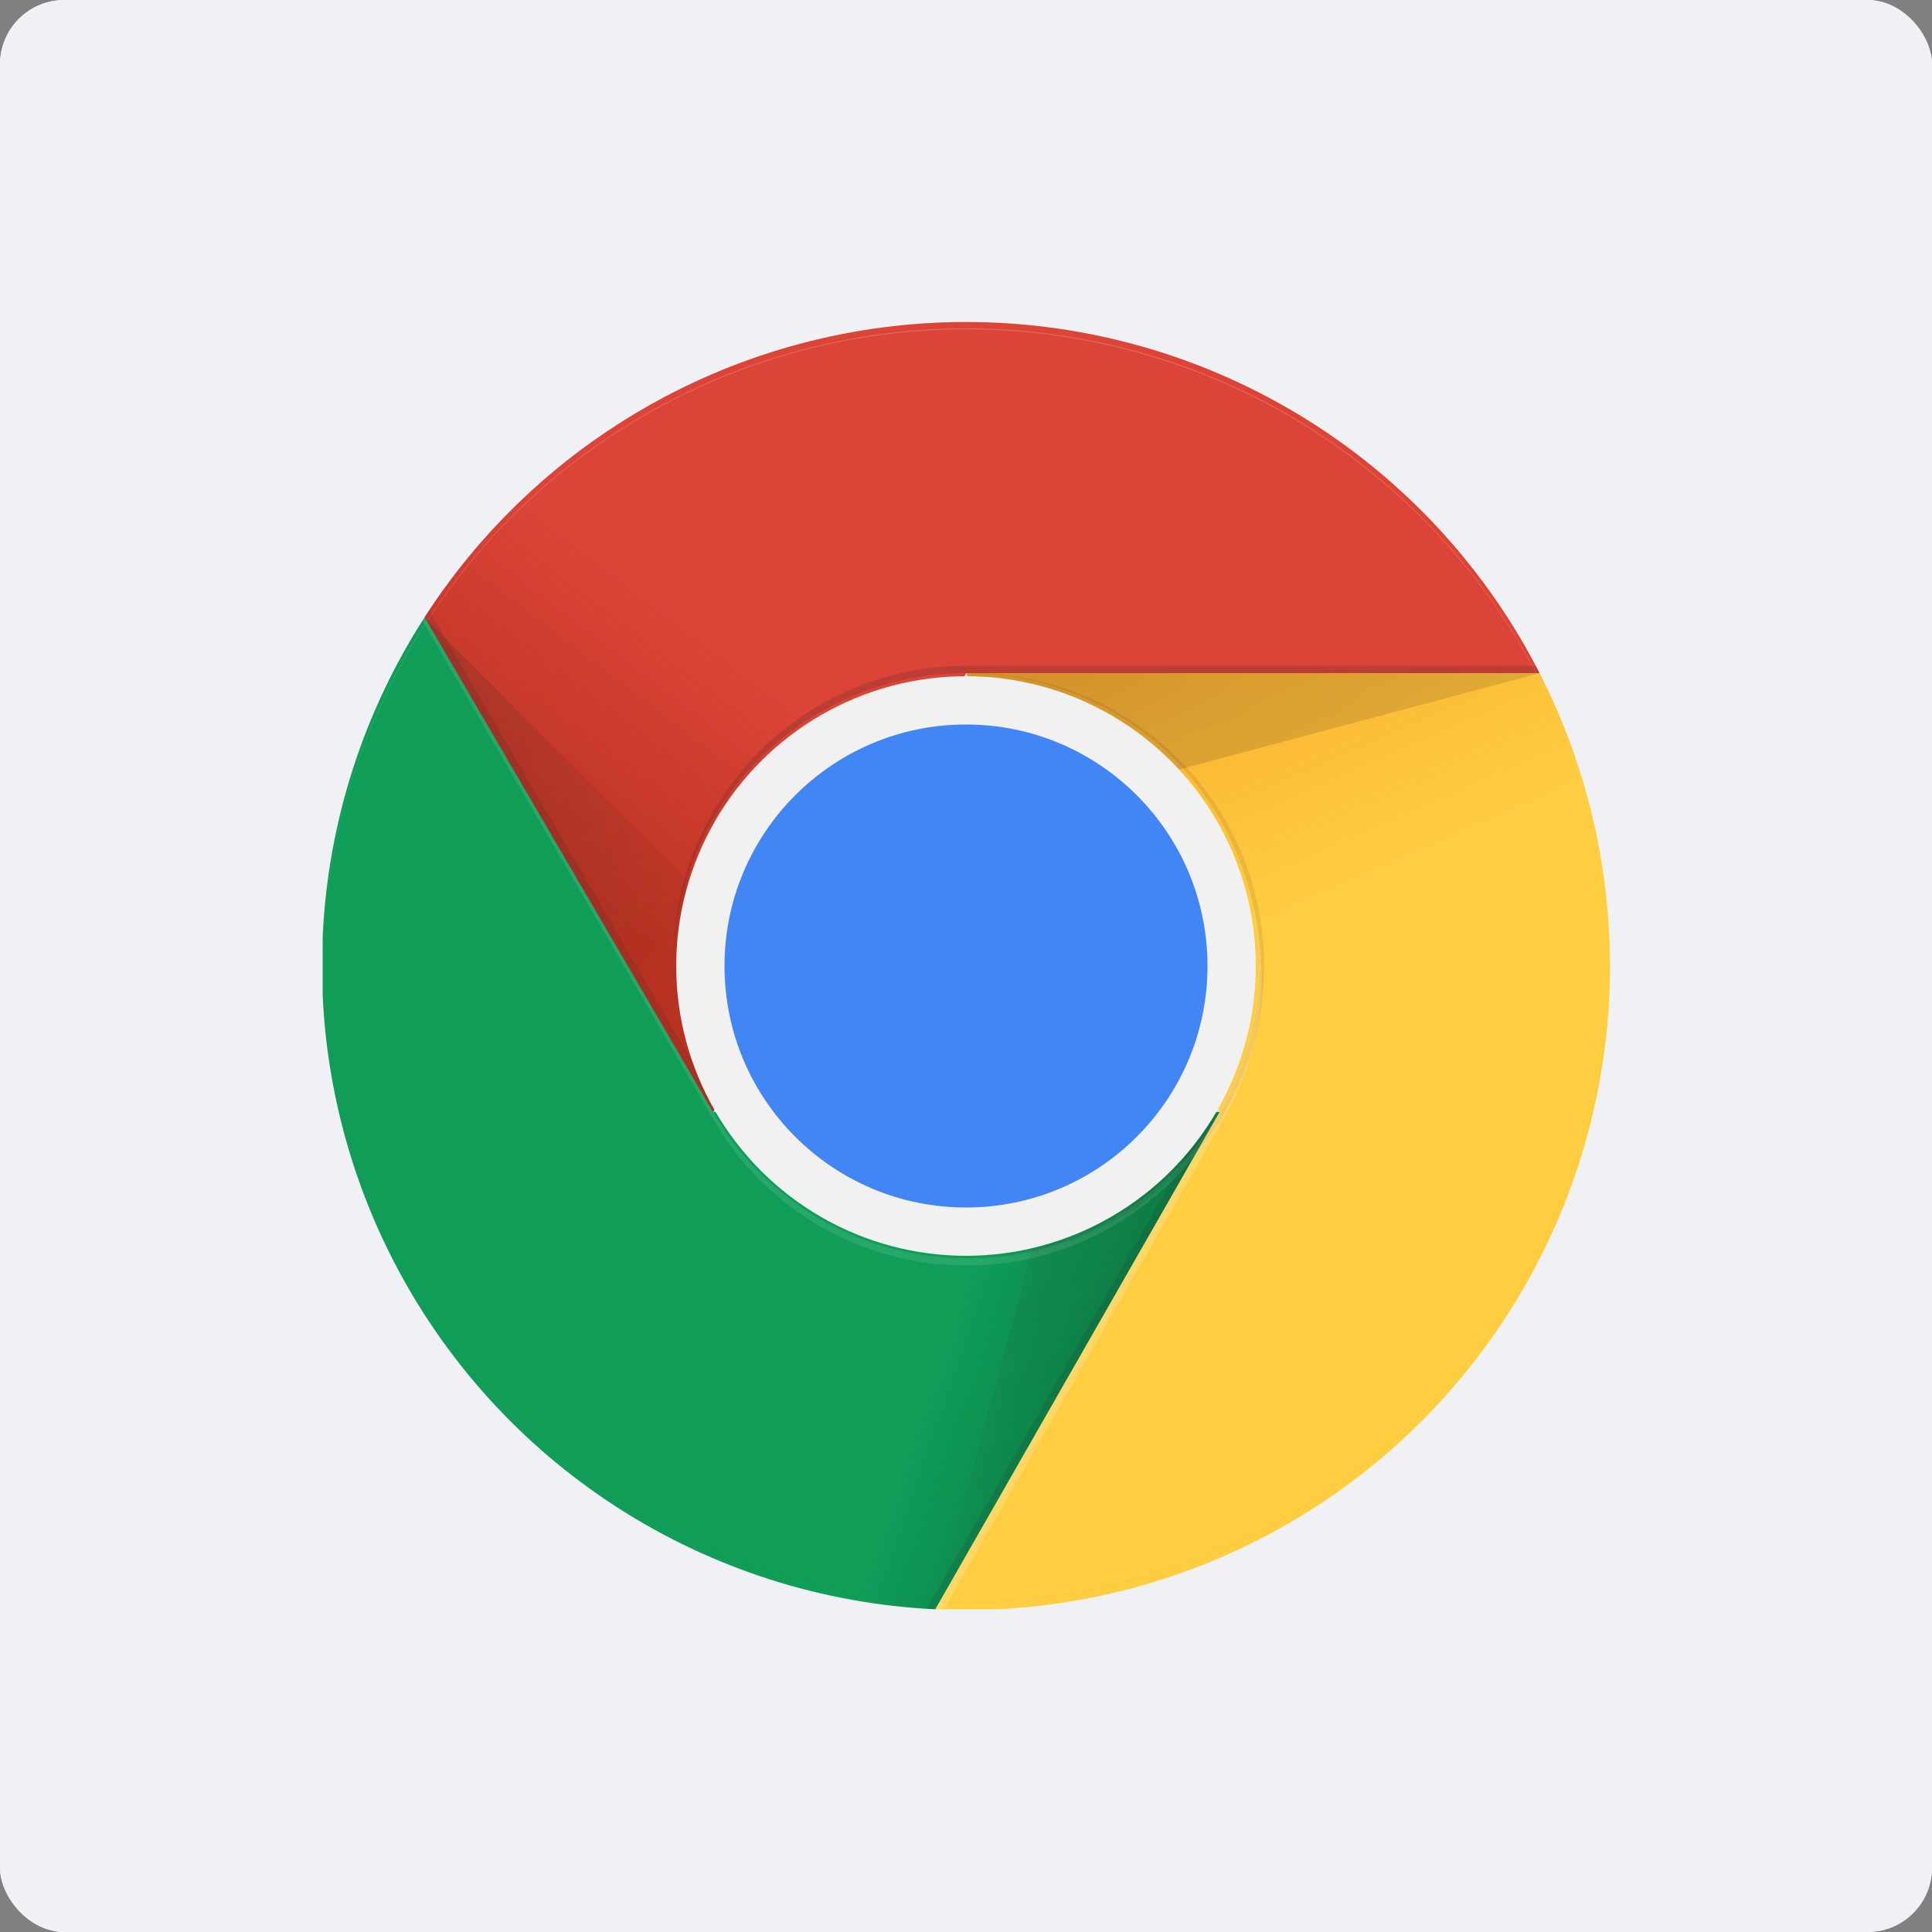 <svg xmlns="http://www.w3.org/2000/svg" xmlns:xlink="http://www.w3.org/1999/xlink" width="120" height="120" viewBox="0 0 120 120">
  <rect x="0" y="0" width="120" height="120" fill="#808080" stroke="none"/>
  <defs>
    <clipPath id="clip-path">
      <circle id="Elipse_1533" data-name="Elipse 1533" cx="40" cy="40" r="40" transform="translate(-0.041)"/>
    </clipPath>
    <linearGradient id="linear-gradient" x1="0.045" y1="0.621" x2="0.369" y2="0.337" gradientUnits="objectBoundingBox">
      <stop offset="0" stop-color="#a52714" stop-opacity="0.6"/>
      <stop offset="0.66" stop-color="#a52714" stop-opacity="0"/>
    </linearGradient>
    <linearGradient id="linear-gradient-2" x1="0.839" y1="0.878" x2="0.363" y2="0.663" gradientUnits="objectBoundingBox">
      <stop offset="0" stop-color="#055524" stop-opacity="0.4"/>
      <stop offset="0.33" stop-color="#055524" stop-opacity="0"/>
    </linearGradient>
    <clipPath id="clip-path-2">
      <path id="Caminho_5545" data-name="Caminho 5545" d="M8,96.952H46.058L63.722,79.288V66.059H32.238L8,24.48Z" transform="translate(-8 -24.48)"/>
    </clipPath>
    <linearGradient id="linear-gradient-3" x1="0.327" y1="-0.048" x2="0.486" y2="0.454" gradientUnits="objectBoundingBox">
      <stop offset="0" stop-color="#ea6100" stop-opacity="0.302"/>
      <stop offset="0.66" stop-color="#ea6100" stop-opacity="0"/>
    </linearGradient>
    <clipPath id="clip-path-3">
      <path id="Caminho_5550" data-name="Caminho 5550" d="M93.692,56l15.742,27.259L91.77,114.152h41.9V56Z" transform="translate(-91.77 -56)"/>
    </clipPath>
    <radialGradient id="radial-gradient" cx="-0.048" cy="-0.002" r="4.013" gradientUnits="objectBoundingBox">
      <stop offset="0" stop-color="#3e2723" stop-opacity="0.2"/>
      <stop offset="1" stop-color="#3e2723" stop-opacity="0"/>
    </radialGradient>
    <clipPath id="clip-path-6">
      <path id="Caminho_5554" data-name="Caminho 5554" d="M21.97,8V26.327l17.9,30.739L55.6,29.807h39.98V8Z" transform="translate(-21.97 -8)"/>
    </clipPath>
    <radialGradient id="radial-gradient-2" cx="-0.001" cy="0.001" r="1.155" xlink:href="#radial-gradient"/>
    <radialGradient id="radial-gradient-3" cx="0.102" cy="-0.122" r="1.124" gradientUnits="objectBoundingBox">
      <stop offset="0" stop-color="#263238" stop-opacity="0.2"/>
      <stop offset="1" stop-color="#263238" stop-opacity="0"/>
    </radialGradient>
  </defs>
  <g id="Grupo_23944" data-name="Grupo 23944" transform="translate(-594 -463)">
    <g id="Retângulo_3325" data-name="Retângulo 3325" transform="translate(594 463)" fill="#f0f1f5" stroke="#f0f1f5" stroke-width="0.5">
      <rect width="120" height="120" rx="4" stroke="none"/>
      <rect x="0.25" y="0.25" width="119.5" height="119.5" rx="3.75" fill="none"/>
    </g>
    <g id="Google_Chrome_icon__September_2014_" data-name="Google_Chrome_icon_(September_2014)" transform="translate(613.041 482)">
      <g id="Grupo_23932" data-name="Grupo 23932" transform="translate(1 1)" clip-path="url(#clip-path)">
        <path id="Caminho_5537" data-name="Caminho 5537" d="M21.97,8V57.066h17.9L55.6,29.807h39.98V8Z" transform="translate(-15.623 -8)" fill="#db4437"/>
        <path id="Caminho_5538" data-name="Caminho 5538" d="M21.97,8V57.066h17.9L55.6,29.807h39.98V8Z" transform="translate(-15.623 -8)" fill="url(#linear-gradient)"/>
        <path id="Caminho_5539" data-name="Caminho 5539" d="M40.254,78.33,22.164,47.3l-.264.454,17.964,30.8Z" transform="translate(-15.585 -29.445)" fill="rgba(62,39,35,0.15)"/>
        <path id="Caminho_5540" data-name="Caminho 5540" d="M8,96.952H46.058L63.722,79.288V66.059H32.238L8,24.48Z" transform="translate(-8 -16.993)" fill="#0f9d58"/>
        <path id="Caminho_5541" data-name="Caminho 5541" d="M8,96.952H46.058L63.722,79.288V66.059H32.238L8,24.48Z" transform="translate(-8 -16.993)" fill="url(#linear-gradient-2)"/>
        <path id="Caminho_5542" data-name="Caminho 5542" d="M108.393,117.038l-.377-.218L90.57,147.327h.522L108.4,117.052Z" transform="translate(-53.057 -67.382)" fill="rgba(38,50,56,0.15)"/>
        <g id="Grupo_23930" data-name="Grupo 23930" transform="translate(0 7.487)" clip-path="url(#clip-path-2)">
          <path id="Caminho_5543" data-name="Caminho 5543" d="M93.692,56l15.742,27.259L91.77,114.152h41.9V56Z" transform="translate(-53.712 -41.68)" fill="#ffcd40"/>
          <path id="Caminho_5544" data-name="Caminho 5544" d="M93.692,56l15.742,27.259L91.77,114.152h41.9V56Z" transform="translate(-53.712 -41.68)" fill="url(#linear-gradient-3)"/>
        </g>
        <path id="Caminho_5546" data-name="Caminho 5546" d="M93.692,56l15.742,27.259L91.77,114.152h41.9V56Z" transform="translate(-53.712 -34.193)" fill="#ffcd40"/>
        <path id="Caminho_5547" data-name="Caminho 5547" d="M93.692,56l15.742,27.259L91.77,114.152h41.9V56Z" transform="translate(-53.712 -34.193)" fill="url(#linear-gradient-3)"/>
        <g id="Grupo_23931" data-name="Grupo 23931" transform="translate(38.058 21.807)" clip-path="url(#clip-path-3)">
          <path id="Caminho_5548" data-name="Caminho 5548" d="M21.97,8V57.066h17.9L55.6,29.807h39.98V8Z" transform="translate(-53.681 -29.807)" fill="#db4437"/>
          <path id="Caminho_5549" data-name="Caminho 5549" d="M21.97,8V57.066h17.9L55.6,29.807h39.98V8Z" transform="translate(-53.681 -29.807)" fill="url(#linear-gradient)"/>
        </g>
      </g>
      <g id="Grupo_23936" data-name="Grupo 23936" transform="translate(1 1)">
        <g id="Grupo_23933" data-name="Grupo 23933" clip-path="url(#clip-path)">
          <path id="Caminho_5551" data-name="Caminho 5551" d="M96,56v9.518L131.618,56Z" transform="translate(-56.02 -34.193)" fill="url(#radial-gradient)"/>
        </g>
        <g id="Grupo_23935" data-name="Grupo 23935" clip-path="url(#clip-path)">
          <g id="Grupo_23934" data-name="Grupo 23934" transform="translate(6.347)" clip-path="url(#clip-path-6)">
            <path id="Caminho_5552" data-name="Caminho 5552" d="M8,96.952H46.058L63.722,79.288V66.059H32.238L8,24.48Z" transform="translate(-14.347 -16.993)" fill="#0f9d58"/>
            <path id="Caminho_5553" data-name="Caminho 5553" d="M8,96.952H46.058L63.722,79.288V66.059H32.238L8,24.48Z" transform="translate(-14.347 -16.993)" fill="url(#linear-gradient-2)"/>
          </g>
        </g>
      </g>
      <g id="Grupo_23937" data-name="Grupo 23937" transform="translate(1 1)" clip-path="url(#clip-path)">
        <path id="Caminho_5555" data-name="Caminho 5555" d="M21.97,48.45l26.009,26-8.114,4.684Z" transform="translate(-15.623 -30.073)" fill="url(#radial-gradient-2)"/>
      </g>
      <g id="Grupo_23940" data-name="Grupo 23940" transform="translate(1 1)">
        <g id="Grupo_23938" data-name="Grupo 23938" clip-path="url(#clip-path)">
          <path id="Caminho_5556" data-name="Caminho 5556" d="M91.83,141.227l9.522-35.527,8.114,4.679Z" transform="translate(-53.745 -61.314)" fill="url(#radial-gradient-3)"/>
        </g>
        <g id="Grupo_23939" data-name="Grupo 23939" clip-path="url(#clip-path)">
          <circle id="Elipse_1538" data-name="Elipse 1538" cx="18" cy="18" r="18" transform="translate(21.959 22)" fill="#f1f1f1"/>
          <circle id="Elipse_1539" data-name="Elipse 1539" cx="15" cy="15" r="15" transform="translate(24.959 25)" fill="#4285f4"/>
          <path id="Caminho_5557" data-name="Caminho 5557" d="M74.173,55A18.168,18.168,0,0,0,56,73.173v.454A18.168,18.168,0,0,1,74.173,55.454h39.98V55Z" transform="translate(-34.193 -33.647)" fill="rgba(62,39,35,0.2)"/>
          <path id="Caminho_5558" data-name="Caminho 5558" d="M63.7,66.059a18.14,18.14,0,0,1-31.439,0h-.018L8,24.48v.454L32.26,66.513a18.14,18.14,0,0,0,31.439,0h.023v-.454h-.027Z" transform="translate(-8 -16.993)" fill="rgba(255,255,255,0.1)"/>
          <path id="Caminho_5559" data-name="Caminho 5559" d="M96.727,56c-.077,0-.15.009-.227.014a18.16,18.16,0,0,1,0,36.318c.077,0,.15.014.227.014a18.173,18.173,0,0,0,0-36.345Z" transform="translate(-56.293 -34.193)" fill="#3e2723" opacity="0.1"/>
          <path id="Caminho_5560" data-name="Caminho 5560" d="M109.593,99.811a18.112,18.112,0,0,0,1.59-14.561,17.971,17.971,0,0,1-1.758,13.943l.009.018L91.77,130.1H92.3Z" transform="translate(-53.712 -50.154)" fill="rgba(255,255,255,0.2)"/>
          <path id="Caminho_5561" data-name="Caminho 5561" d="M47.98,8.454a39.985,39.985,0,0,1,39.98,39.752c0-.077,0-.15,0-.227A39.982,39.982,0,0,0,8,47.98c0,.077,0,.15,0,.227A39.978,39.978,0,0,1,47.98,8.454Z" transform="translate(-8 -8)" fill="rgba(255,255,255,0.2)"/>
          <path id="Caminho_5562" data-name="Caminho 5562" d="M47.98,135.252A39.985,39.985,0,0,0,87.959,95.5c0,.077,0,.15,0,.227A39.982,39.982,0,0,1,8,95.727c0-.077,0-.15,0-.227a39.979,39.979,0,0,0,39.98,39.752Z" transform="translate(-8 -55.748)" fill="rgba(62,39,35,0.15)"/>
        </g>
      </g>
    </g>
  </g>
</svg>
